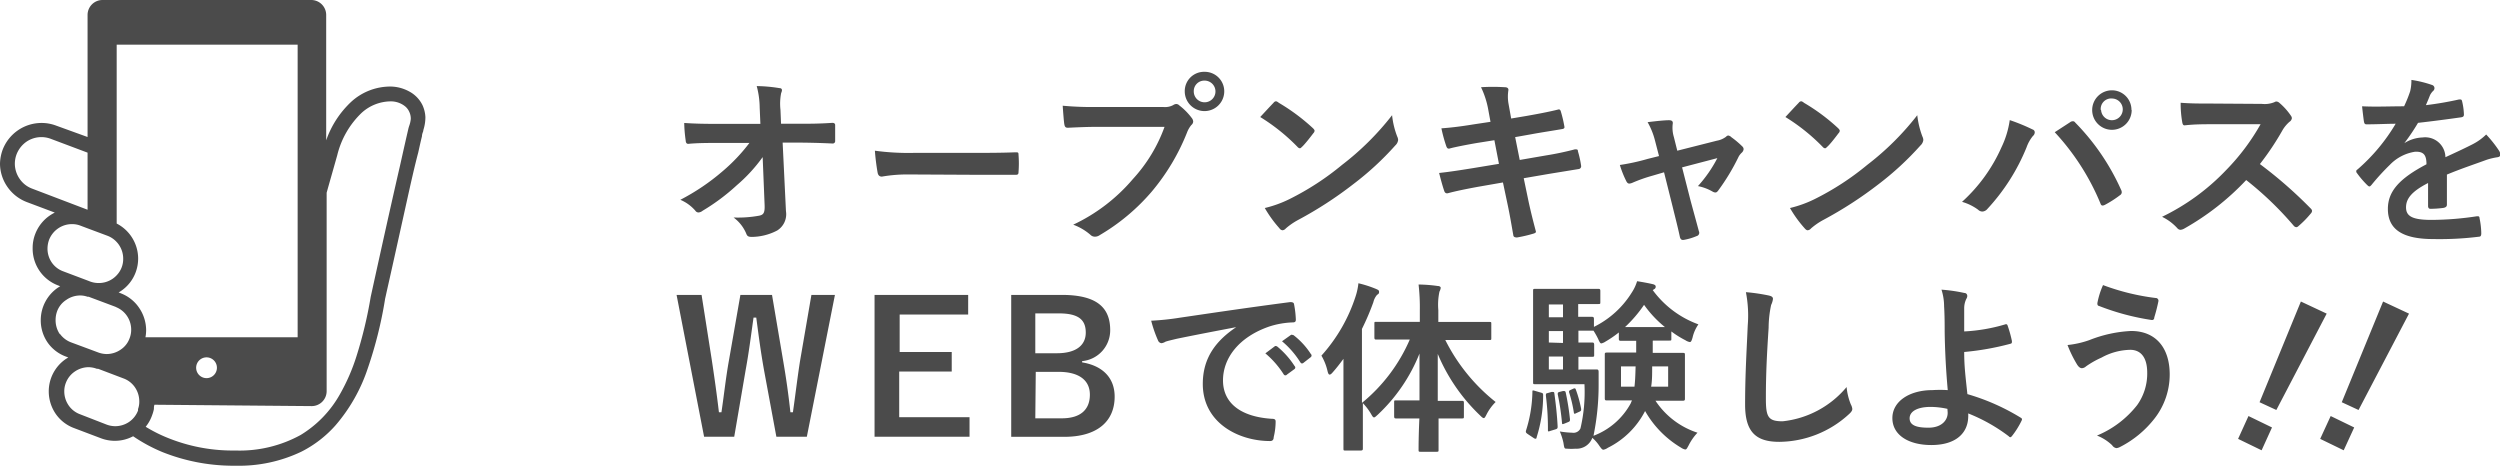 <svg xmlns="http://www.w3.org/2000/svg" viewBox="0 0 218.97 40.79"><path d="M66.8 13.76a13.76 13.76 0 0 1-2.26 2.46 18 18 0 0 1-3 2.24.63.63 0 0 1-.37.15.34.34 0 0 1-.27-.16 3.59 3.59 0 0 0-1.31-.95 19.17 19.17 0 0 0 3.7-2.5 15.46 15.46 0 0 0 2.35-2.48h-2.8c-.83 0-1.73 0-2.56.08-.14 0-.21-.1-.22-.28a12.36 12.36 0 0 1-.13-1.55c1 .07 1.9.08 2.86.08h3.81l-.06-1.42a7.6 7.6 0 0 0-.26-1.89 13.15 13.15 0 0 1 2 .18c.16 0 .21.09.21.19a.75.75 0 0 1-.07.24 4.83 4.83 0 0 0-.06 1.47l.05 1.22h1.39c1.12 0 1.92 0 3.11-.08.16 0 .24.08.24.19v1.39a.21.21 0 0 1-.23.23 69.28 69.28 0 0 0-3.07-.08h-1.3l.29 6a1.68 1.68 0 0 1-.77 1.7 4.88 4.88 0 0 1-2.21.56c-.3 0-.41-.06-.49-.27a3.35 3.35 0 0 0-1.12-1.43 10.36 10.36 0 0 0 2.25-.16c.37-.08.5-.24.47-.94zm12.79 1.52a12.94 12.94 0 0 0-2.35.19c-.19 0-.32-.1-.37-.34a19.09 19.09 0 0 1-.24-1.93 21.74 21.74 0 0 0 3.46.19h5.15c1.22 0 2.45 0 3.69-.05.24 0 .28 0 .28.22a9.52 9.52 0 0 1 0 1.51c0 .19-.06.25-.28.24h-3.57zm16.58-4.17c-1 0-2 .05-2.64.08-.21 0-.27-.09-.31-.32s-.11-1.15-.14-1.61a28.13 28.13 0 0 0 3.07.11h5.72a1.53 1.53 0 0 0 .88-.16.53.53 0 0 1 .27-.1.37.37 0 0 1 .27.12 5.66 5.66 0 0 1 1.09 1.1.55.55 0 0 1 .13.32.43.43 0 0 1-.16.3 2.26 2.26 0 0 0-.37.63 18.77 18.77 0 0 1-3.1 5.2 17.89 17.89 0 0 1-4.55 3.81.73.73 0 0 1-.43.14.55.55 0 0 1-.4-.17 4.85 4.85 0 0 0-1.5-.88 15.5 15.5 0 0 0 5.23-4 13.51 13.51 0 0 0 2.77-4.57zM107.23 8a1.73 1.73 0 0 1-3.46 0 1.69 1.69 0 0 1 1.73-1.71A1.71 1.71 0 0 1 107.23 8zm-2.67 0a.95.95 0 1 0 .94-.94.92.92 0 0 0-.94.94zm6.99 1a.29.29 0 0 1 .22-.13.56.56 0 0 1 .23.13 17.37 17.37 0 0 1 3 2.23c.09.09.14.16.14.22a.31.31 0 0 1-.1.21c-.24.32-.77 1-1 1.2-.08.08-.13.13-.19.13a.35.35 0 0 1-.21-.13 16.91 16.91 0 0 0-3.26-2.61c.4-.43.86-.93 1.17-1.25zm1.39 8.44a23.84 23.84 0 0 0 4.61-3 24.07 24.07 0 0 0 4.38-4.35 7.22 7.22 0 0 0 .45 1.87.75.75 0 0 1 .08.3.77.77 0 0 1-.25.48 25.71 25.71 0 0 1-3.69 3.4 33.93 33.93 0 0 1-4.83 3.13 5.86 5.86 0 0 0-1.07.74.43.43 0 0 1-.29.16.38.38 0 0 1-.27-.18 10.52 10.52 0 0 1-1.28-1.77 10.2 10.2 0 0 0 2.16-.78zm17.42-7.8a7.57 7.57 0 0 0-.64-2 16.1 16.1 0 0 1 2.08 0c.21 0 .32.08.32.24a3.58 3.58 0 0 0 0 1.16l.24 1.34 1.31-.22c.91-.16 2-.36 2.86-.58.08 0 .15.06.18.18a11.19 11.19 0 0 1 .32 1.37c0 .11-.08.16-.24.18-.74.13-1.87.3-2.67.45l-1.41.25.4 2 2.32-.4a25.39 25.39 0 0 0 2.51-.53c.21 0 .26 0 .27.18a8.68 8.68 0 0 1 .28 1.28.25.25 0 0 1-.24.27l-2.58.42-2.21.38.37 1.78c.22 1.07.49 2.1.7 2.9 0 .08-.06.12-.21.17a12 12 0 0 1-1.45.34c-.21 0-.31-.07-.32-.19-.11-.6-.29-1.72-.51-2.74l-.4-1.89-2.18.38c-1.09.2-2 .39-2.59.55-.18.06-.31 0-.37-.18-.16-.46-.32-1.07-.45-1.58 1-.11 1.82-.24 3-.43l2.24-.37-.4-2.07-1.51.24c-.88.15-2 .37-2.38.48-.16.05-.24 0-.31-.16a12.73 12.73 0 0 1-.44-1.6c.86-.06 1.74-.17 2.84-.35l1.46-.22zm14.37 5.75A13.32 13.32 0 0 0 143 16a.85.85 0 0 1-.29.08c-.11 0-.19-.06-.27-.22a8.78 8.78 0 0 1-.56-1.41 18.4 18.4 0 0 0 2.43-.53l1-.25-.35-1.35a6.38 6.38 0 0 0-.65-1.62c.65-.08 1.45-.17 1.87-.17.25 0 .37.09.33.32a2.83 2.83 0 0 0 .1 1.15l.3 1.2 3.48-.88a1.85 1.85 0 0 0 .8-.35.26.26 0 0 1 .19-.1.49.49 0 0 1 .27.15 7.75 7.75 0 0 1 .95.8.35.35 0 0 1 .12.24.48.48 0 0 1-.17.32 1.45 1.45 0 0 0-.26.33 18.63 18.63 0 0 1-1.81 3c-.08.1-.14.15-.24.15a.54.54 0 0 1-.24-.08 4.16 4.16 0 0 0-1.28-.48 11.56 11.56 0 0 0 1.7-2.45l-3.09.81.74 2.9c.27 1 .49 1.79.73 2.69a.3.3 0 0 1-.2.43 5 5 0 0 1-1.06.32c-.21.05-.34 0-.4-.24-.19-.89-.42-1.77-.64-2.67l-.75-3zM157.55 9a.29.29 0 0 1 .22-.13.5.5 0 0 1 .23.13 17 17 0 0 1 3 2.23c.09.09.14.16.14.22a.31.31 0 0 1-.1.21c-.24.32-.76 1-1 1.2-.08.08-.13.13-.19.13a.35.35 0 0 1-.21-.13 16.91 16.91 0 0 0-3.26-2.61c.4-.43.86-.93 1.17-1.25zm1.39 8.44a23.84 23.84 0 0 0 4.61-3 24.07 24.07 0 0 0 4.38-4.35 7.65 7.65 0 0 0 .45 1.87.75.75 0 0 1 .08.3.77.77 0 0 1-.25.48 26.13 26.13 0 0 1-3.68 3.4 34.7 34.7 0 0 1-4.84 3.13 5.86 5.86 0 0 0-1.07.74.43.43 0 0 1-.29.16q-.12 0-.27-.18a10.52 10.52 0 0 1-1.28-1.77 10.2 10.2 0 0 0 2.16-.78zm16.37-4.55a8.13 8.13 0 0 0 .72-2.37 16.49 16.49 0 0 1 2 .82.26.26 0 0 1 .19.25.43.43 0 0 1-.16.32 3.32 3.32 0 0 0-.56 1 17.7 17.7 0 0 1-3.42 5.38.62.62 0 0 1-.45.24.55.55 0 0 1-.37-.16 4.41 4.41 0 0 0-1.41-.69 14.19 14.19 0 0 0 3.46-4.79zm6-2.18a.4.4 0 0 1 .23-.09c.08 0 .14 0 .24.13a20.15 20.15 0 0 1 4 5.87.49.49 0 0 1 .06.23.31.31 0 0 1-.16.25 9.39 9.39 0 0 1-1.33.85c-.21.1-.32.06-.38-.14a20.86 20.86 0 0 0-4-6.23zm5.4-1.08A1.73 1.73 0 1 1 185 7.91a1.71 1.71 0 0 1 1.69 1.72zm-2.68 0a.95.95 0 1 0 1-1 .92.92 0 0 0-1.03 1zm14.08-.53a2.28 2.28 0 0 0 1.1-.15.35.35 0 0 1 .18-.06.46.46 0 0 1 .27.13 5.59 5.59 0 0 1 1 1.12.4.4 0 0 1 .08.21.45.45 0 0 1-.21.32 3 3 0 0 0-.59.7 23.87 23.87 0 0 1-2 3 38.28 38.28 0 0 1 4.44 3.88.37.37 0 0 1 .13.22.39.39 0 0 1-.12.24 8.43 8.43 0 0 1-1.07 1.09.3.3 0 0 1-.19.1.34.34 0 0 1-.23-.13 29 29 0 0 0-4.16-4 22.72 22.72 0 0 1-5.39 4.23.88.88 0 0 1-.36.13.38.38 0 0 1-.28-.14 4.38 4.38 0 0 0-1.34-1 19.37 19.37 0 0 0 5.63-4.11 19.17 19.17 0 0 0 3-4h-4.13c-.83 0-1.66 0-2.53.1-.12 0-.17-.1-.2-.27A9.37 9.37 0 0 1 191 9c.87.07 1.67.07 2.71.07zm16.21 8.82c0 .17-.1.25-.31.29a9.06 9.06 0 0 1-1.13.08c-.15 0-.21-.1-.21-.26v-2c-1.42.73-1.93 1.36-1.93 2.13s.54 1.1 2.22 1.1a26.77 26.77 0 0 0 4-.32c.14 0 .21 0 .22.18a7 7 0 0 1 .15 1.31c0 .19-.05.3-.18.3a27.92 27.92 0 0 1-4 .21c-2.62 0-4-.78-4-2.64 0-1.54 1-2.66 3.38-3.91 0-.81-.24-1.13-1-1.1a3.87 3.87 0 0 0-2.21 1.15 20.25 20.25 0 0 0-1.6 1.75c-.08.09-.13.14-.19.14s-.11-.05-.18-.11a8.21 8.21 0 0 1-.91-1.06.22.22 0 0 1-.06-.14c0-.07 0-.11.11-.18a16.14 16.14 0 0 0 3.34-4c-.75 0-1.61.05-2.56.05-.14 0-.19-.08-.22-.26s-.11-.84-.16-1.32c1.21.06 2.46 0 3.68 0A11.52 11.52 0 0 0 211.1 8a4.05 4.05 0 0 0 .11-1 10 10 0 0 1 1.83.45.29.29 0 0 1 .19.27.32.32 0 0 1-.11.24 1.34 1.34 0 0 0-.28.38c-.09.23-.17.43-.36.87a29 29 0 0 0 2.91-.5c.18 0 .22 0 .26.16a5.68 5.68 0 0 1 .16 1.15c0 .16-.05.23-.28.26-1.2.17-2.57.35-3.74.48a18 18 0 0 1-1.2 1.78 3.18 3.18 0 0 1 1.6-.5 1.77 1.77 0 0 1 2 1.73c.62-.29 1.53-.7 2.35-1.12a4.84 4.84 0 0 0 1.22-.87 10.48 10.48 0 0 1 1.12 1.41.69.69 0 0 1 .12.36c0 .12-.08.19-.24.22a5.5 5.5 0 0 0-1 .24c-1 .37-2.08.72-3.44 1.28zM70.67 38.25H68l-1.07-5.77c-.3-1.67-.47-3-.69-4.66H66c-.23 1.63-.4 3-.69 4.59l-1 5.84h-2.64l-2.41-12.42h2.19l.89 5.67c.23 1.52.44 3 .63 4.61h.22c.23-1.55.39-3.07.66-4.56l1-5.72h2.77l1 5.91c.24 1.41.43 2.72.61 4.37h.22c.24-1.67.38-2.93.62-4.47l1-5.81h2.06zm14.13-10.7h-6v3.28h4.56v1.71h-4.6v4h6.16v1.71H76.6V25.83h8.2zm8.2-1.72c3.11 0 4.24 1.14 4.24 3.09a2.71 2.71 0 0 1-2.46 2.71v.11c1.84.3 2.85 1.39 2.85 3 0 2.2-1.57 3.52-4.4 3.52h-4.66V25.83zm-2.32 5.11h1.89c1.7 0 2.53-.71 2.53-1.81s-.61-1.68-2.34-1.68h-2.08zm0 5.7H93c1.65 0 2.46-.77 2.46-2.07s-1-2-2.74-2h-2zm17.78-8.02c-1.95.37-3.67.7-5.38 1.05-.61.15-.77.18-1 .26a.87.87 0 0 1-.35.13.37.37 0 0 1-.3-.24 10.86 10.86 0 0 1-.6-1.73 23 23 0 0 0 2.55-.27c2-.29 5.49-.82 9.62-1.36.24 0 .32.06.34.17a8.51 8.51 0 0 1 .16 1.37c0 .19-.09.24-.3.24a7.39 7.39 0 0 0-2 .35c-2.72.93-4.08 2.8-4.08 4.73s1.48 3.18 4.26 3.36c.26 0 .35.06.35.24a5.78 5.78 0 0 1-.17 1.37c0 .24-.12.34-.31.34-2.81 0-5.9-1.62-5.9-5 0-2.27 1.13-3.81 3.07-5.07zm3.17 1.73c.08-.07.14-.05.24 0a7.41 7.41 0 0 1 1.52 1.71.17.17 0 0 1 0 .26l-.67.49a.17.17 0 0 1-.27 0 8 8 0 0 0-1.62-1.86zm1.42-1c.1-.07.15 0 .24 0a6.54 6.54 0 0 1 1.52 1.65.18.18 0 0 1 0 .28l-.64.5c-.13.1-.21.05-.28-.05a7.7 7.7 0 0 0-1.6-1.84zm9.7.39h-2.2c-.1 0-.17 0-.17-.18v-1.2c0-.17 0-.17.17-.17h3.81v-1a17.77 17.77 0 0 0-.11-2.27 13 13 0 0 1 1.68.13c.16 0 .26.08.26.16a.92.92 0 0 1-.11.33 5.47 5.47 0 0 0-.1 1.62v1.04h4.48c.15 0 .16 0 .16.17v1.23c0 .16 0 .18-.16.18h-3.87a16.15 16.15 0 0 0 4.41 5.43 4.21 4.21 0 0 0-.79 1.08c-.11.22-.17.33-.25.33s-.18-.09-.34-.25a15.92 15.92 0 0 1-3.69-5.37v4.11h2.12c.1 0 .17 0 .17.17v1.17c0 .18 0 .2-.17.2H126v2.74c0 .16 0 .18-.18.18h-1.37c-.18 0-.2 0-.2-.18s0-1.23.07-2.74h-2.04c-.1 0-.17 0-.17-.2v-1.21c0-.16 0-.17.17-.17h2.05v-4.1a14.88 14.88 0 0 1-3.65 5.35c-.16.14-.25.24-.33.24s-.15-.1-.26-.3a5 5 0 0 0-.72-.95v3.97c0 .08 0 .18-.17.18h-1.37c-.14 0-.16 0-.16-.18v-7.85c-.3.41-.61.81-.93 1.17-.11.13-.2.21-.28.21s-.13-.09-.18-.29a4.72 4.72 0 0 0-.54-1.37 14.3 14.3 0 0 0 3-5.21 5.41 5.41 0 0 0 .24-1.13 9.73 9.73 0 0 1 1.55.5c.18.08.26.12.26.24s0 .17-.18.28a1.52 1.52 0 0 0-.32.64 22 22 0 0 1-1 2.34v6.48a14.68 14.68 0 0 0 4.19-5.55zm12.19 4.64c.21.06.22.08.22.26a12.06 12.06 0 0 1-.57 3.66c0 .1-.05.13-.1.13a.36.36 0 0 1-.18-.08l-.48-.32c-.19-.13-.21-.18-.16-.35a11.78 11.78 0 0 0 .55-3.32c0-.19 0-.19.24-.12zm9.82-4.53v1.06h2.65c.12 0 .17 0 .17.17v3.84c0 .09 0 .18-.17.18H145a7 7 0 0 0 3.68 2.8 4.54 4.54 0 0 0-.77 1.1c-.15.27-.19.37-.31.37a1 1 0 0 1-.36-.16 8.75 8.75 0 0 1-3.15-3.21 7.31 7.31 0 0 1-3.26 3.22 1 1 0 0 1-.39.17c-.11 0-.19-.11-.35-.33a3.39 3.39 0 0 0-.62-.71 1.47 1.47 0 0 1-1.48.95 4.47 4.47 0 0 1-.72 0c-.25 0-.25 0-.33-.51a5.32 5.32 0 0 0-.32-1 7.64 7.64 0 0 0 1.09.11.67.67 0 0 0 .72-.38 13.9 13.9 0 0 0 .35-3.87h-4.32c-.16 0-.18 0-.18-.18v-8c0-.13 0-.17.18-.17h5.52c.1 0 .19 0 .19.17v1c0 .14 0 .16-.19.16h-1.75v1.12h1.2c.08 0 .18 0 .18.18v.7a8.12 8.12 0 0 0 3.31-3 3.78 3.78 0 0 0 .47-1c.51.08 1 .17 1.42.27.13.05.21.09.21.21a.23.23 0 0 1-.14.22l-.12.08a8.58 8.58 0 0 0 4 3 3.26 3.26 0 0 0-.51 1.15c-.08.27-.13.4-.24.4a1 1 0 0 1-.39-.16 8.19 8.19 0 0 1-1.23-.77v.64c0 .15 0 .16-.18.16h-1.42zm-8.86 4.48c.21 0 .22 0 .24.11.14 1 .24 1.93.29 2.9 0 .15 0 .21-.2.27l-.43.13c-.19.07-.22.08-.22-.08a22.49 22.49 0 0 0-.18-3c0-.16 0-.2.15-.23zm1-6.54v-1.12h-1.24v1.12zm0 2.25V29h-1.24v1zm0 2.32v-1.13h-1.24v1.13zm0 1.89c.16 0 .19 0 .23.1a21.33 21.33 0 0 1 .38 2.37c0 .14 0 .19-.16.25l-.32.13c-.18.07-.21.08-.22-.09a21.13 21.13 0 0 0-.37-2.47c0-.14 0-.16.14-.21zm.91-.21c.15-.06.18 0 .21.07a10.23 10.23 0 0 1 .47 1.71c0 .13 0 .16-.13.23l-.31.14c-.14.08-.19.06-.2-.06a11.6 11.6 0 0 0-.42-1.78c0-.13 0-.11.1-.18zm.68-1.68h1.34c.09 0 .19 0 .19.21v1.12a22.1 22.1 0 0 1-.45 4.48 6.19 6.19 0 0 0 3.25-2.82l.12-.28h-2.2c-.11 0-.18 0-.18-.18v-3.84c0-.11 0-.17.18-.17h2.57v-1.03h-1.34c-.08 0-.18 0-.18-.16v-.57a9.71 9.71 0 0 1-1.17.8 1.08 1.08 0 0 1-.36.16c-.1 0-.16-.12-.28-.39a6.51 6.51 0 0 0-.41-.73h-1.32V30h1.2c.08 0 .18 0 .18.19v.88c0 .16 0 .18-.18.18h-1.2v1.13zm3.49-.27v1.78h1.18c.06-.48.08-1.07.1-1.78zm3.85-3.44A9.77 9.77 0 0 1 144 26.7a11.42 11.42 0 0 1-1.67 1.95zm.28 5.22v-1.78h-1.4c0 .69 0 1.27-.09 1.78zm8.8-7.99c.27.06.38.14.38.3a1.63 1.63 0 0 1-.16.53 9.86 9.86 0 0 0-.22 2c-.16 2.46-.24 4.09-.24 6.19 0 1.62.19 2 1.47 2a8.45 8.45 0 0 0 5.6-3 5.36 5.36 0 0 0 .37 1.52 1.09 1.09 0 0 1 .13.39c0 .14-.07.27-.32.49a9.13 9.13 0 0 1-6.07 2.4c-2 0-3-.81-3-3.26 0-2.69.15-5 .23-6.92a10.74 10.74 0 0 0-.16-2.93 16.41 16.41 0 0 1 1.99.29zm20.73 2.53a.14.14 0 0 1 .2.1 10.34 10.34 0 0 1 .38 1.36c0 .17 0 .2-.13.24a23.74 23.74 0 0 1-4.05.72c0 1.29.12 2.17.28 3.69a19 19 0 0 1 4.68 2.07c.11.06.13.14.06.27a7.27 7.27 0 0 1-.85 1.35c-.09.09-.14.14-.27 0a15 15 0 0 0-3.55-2 2.56 2.56 0 0 1 0 .37c-.06 1.37-1.09 2.4-3.23 2.4-2 0-3.41-.88-3.41-2.36s1.52-2.45 3.5-2.45a10.73 10.73 0 0 1 1.35 0 67.28 67.28 0 0 1-.27-5.14c0-.57 0-1.39-.05-2.2a4.85 4.85 0 0 0-.23-1.46 14.05 14.05 0 0 1 2 .29c.18 0 .26.14.26.27a.46.46 0 0 1-.08.24 1.89 1.89 0 0 0-.19.86v2a15.25 15.25 0 0 0 3.6-.62zm-5.07 7.4a7 7 0 0 0-1.47-.17c-1.12 0-1.84.37-1.84 1s.64.82 1.65.82c1.2 0 1.73-.71 1.68-1.38zM183 29.79a11.36 11.36 0 0 1 3.66-.8c2.14 0 3.38 1.45 3.38 3.81a6.26 6.26 0 0 1-1.3 3.82 9 9 0 0 1-3.09 2.55.88.88 0 0 1-.27.08.53.53 0 0 1-.38-.25 4.05 4.05 0 0 0-1.33-.85 8.7 8.7 0 0 0 3.52-2.67 4.74 4.74 0 0 0 .88-2.84c0-1.33-.56-2-1.49-2a5.41 5.41 0 0 0-2.51.68 7.89 7.89 0 0 0-1.36.77.58.58 0 0 1-.36.16c-.2 0-.35-.2-.44-.35a10.56 10.56 0 0 1-.82-1.68 8.25 8.25 0 0 0 1.91-.43zm5.84-3.69a.24.24 0 0 1 .21.29 14.52 14.52 0 0 1-.36 1.41c0 .16-.09.24-.22.23a21.19 21.19 0 0 1-4.64-1.24c-.08 0-.16-.11-.11-.32a7 7 0 0 1 .48-1.5 20.06 20.06 0 0 0 4.6 1.13zM199 37.44l-.91 2-2.06-1 .91-2zm.38-1.53l-1.47-.68 3.62-8.82 2.26 1.06zm6.82 1.53l-.92 2-2.06-1 .92-2zm.38-1.53l-1.47-.68 3.62-8.82 2.27 1.06zM37 9.2A2.7 2.7 0 0 0 35.82 8a3.49 3.49 0 0 0-1.71-.42 5.09 5.09 0 0 0-3.33 1.32 8.4 8.4 0 0 0-2.21 3.39V1.3A1.31 1.31 0 0 0 27.26 0H9a1.31 1.31 0 0 0-1.33 1.3V12l-2.76-1a3.57 3.57 0 0 0-1.28-.23 3.65 3.65 0 0 0-3.4 2.35A3.8 3.8 0 0 0 0 14.34a3.59 3.59 0 0 0 .63 2 3.64 3.64 0 0 0 1.72 1.36l2.45.92a3.7 3.7 0 0 0-.43.25 3.46 3.46 0 0 0-1.29 1.64 3.36 3.36 0 0 0-.22 1.21A3.44 3.44 0 0 0 5.09 25l.18.07-.19.12A3.45 3.45 0 0 0 3.57 28a3.42 3.42 0 0 0 .6 2 3.37 3.37 0 0 0 1.63 1.24l.18.07-.21.13a3.44 3.44 0 0 0-1.5 2.84 3.49 3.49 0 0 0 .59 1.94A3.38 3.38 0 0 0 6.5 37.5l2.35.89a3.44 3.44 0 0 0 1.21.22 3.39 3.39 0 0 0 1.6-.4 14.08 14.08 0 0 0 2.6 1.4 16.77 16.77 0 0 0 5.93 1.18h.44a12.65 12.65 0 0 0 5.77-1.23 10.06 10.06 0 0 0 3-2.32 14.74 14.74 0 0 0 2.82-5 36.21 36.21 0 0 0 1.5-6c0-.05.06-.26.13-.61.31-1.36 1.07-4.79 1.78-8 .35-1.58.69-3.1 1-4.26.13-.59.24-1.08.33-1.44 0-.19.08-.34.11-.45a1.22 1.22 0 0 1 .05-.22 3.65 3.65 0 0 0 .14-1A2.83 2.83 0 0 0 37 9.2zM2.81 16.52a2.28 2.28 0 0 1-1.1-.87 2.34 2.34 0 0 1-.41-1.31 2.37 2.37 0 0 1 .15-.82 2.41 2.41 0 0 1 .87-1.11 2.33 2.33 0 0 1 2.13-.25l3.22 1.21v5zM4.54 23a2.14 2.14 0 0 1-.38-1.2 2.31 2.31 0 0 1 .14-.8 2.17 2.17 0 0 1 .8-1 2.13 2.13 0 0 1 1.2-.37 2 2 0 0 1 .76.14l.61.23 1.74.65a2.08 2.08 0 0 1 .81.55 1.69 1.69 0 0 1 .2.25 2.13 2.13 0 0 1 .37 1.2 2.05 2.05 0 0 1-.57 1.46 2.11 2.11 0 0 1-.36.31 2.13 2.13 0 0 1-1.21.37 2.19 2.19 0 0 1-.75-.13l-.23-.09-2.12-.8A2.07 2.07 0 0 1 4.54 23zm.7 6.27A2.18 2.18 0 0 1 4.87 28a2.21 2.21 0 0 1 .13-.73 2 2 0 0 1 .8-1 2.13 2.13 0 0 1 1.2-.39 1.91 1.91 0 0 1 .66.11h.1l2.35.88.1.05a2.1 2.1 0 0 1 .91.75 2.13 2.13 0 0 1 .37 1.21 2 2 0 0 1-.14.75 2 2 0 0 1-.79 1 2.17 2.17 0 0 1-1.21.38 2.21 2.21 0 0 1-.75-.14l-.94-.35-1.4-.52a2.13 2.13 0 0 1-1.02-.77zm6.85 6.6v.09a2.13 2.13 0 0 1-.79 1 2.18 2.18 0 0 1-1.21.37 2.21 2.21 0 0 1-.75-.14L7 36.28a2.08 2.08 0 0 1-1-.79 2.16 2.16 0 0 1-.37-1.21 2 2 0 0 1 .14-.75 2.09 2.09 0 0 1 .8-1 2.18 2.18 0 0 1 1.16-.37 2.21 2.21 0 0 1 .75.14h.11l2.24.85a2.08 2.08 0 0 1 1 .79 2.18 2.18 0 0 1 .37 1.21 1.91 1.91 0 0 1-.11.68zm-1.51-10.18l-.19-.08a2.12 2.12 0 0 0 .2-.12 3.39 3.39 0 0 0 1.29-1.63 3.46 3.46 0 0 0 .22-1.22 3.46 3.46 0 0 0-1.88-3.06V3.91h15.85v25.63H12.74a3.36 3.36 0 0 0 .06-.63 3.49 3.49 0 0 0-.59-1.91 3.4 3.4 0 0 0-1.63-1.31zM19 32.21a.91.91 0 1 1-.91-.91.91.91 0 0 1 .91.91zM35.85 11a2.64 2.64 0 0 0-.09.31c-.13.56-.4 1.75-.73 3.23C34 19 32.47 26 32.47 26a37.74 37.74 0 0 1-1.24 5.18 17.17 17.17 0 0 1-1.45 3.34 9.72 9.72 0 0 1-3.45 3.58 11.1 11.1 0 0 1-5.69 1.36h-.41a15.12 15.12 0 0 1-5.47-1.08 12.84 12.84 0 0 1-2-1 3.33 3.33 0 0 0 .56-1 3.47 3.47 0 0 0 .16-.55c0-.12 0-.25.05-.38l13.77.12a1.31 1.31 0 0 0 1.31-1.3V16.88c.23-.83.54-1.9.93-3.29a7.62 7.62 0 0 1 2.14-3.71 3.82 3.82 0 0 1 2.47-1 2 2 0 0 1 1.34.44 1.31 1.31 0 0 1 .35.46 1.41 1.41 0 0 1 .14.64 2.43 2.43 0 0 1-.13.58z" fill="#4b4b4b" data-name="レイヤー 2"/></svg>